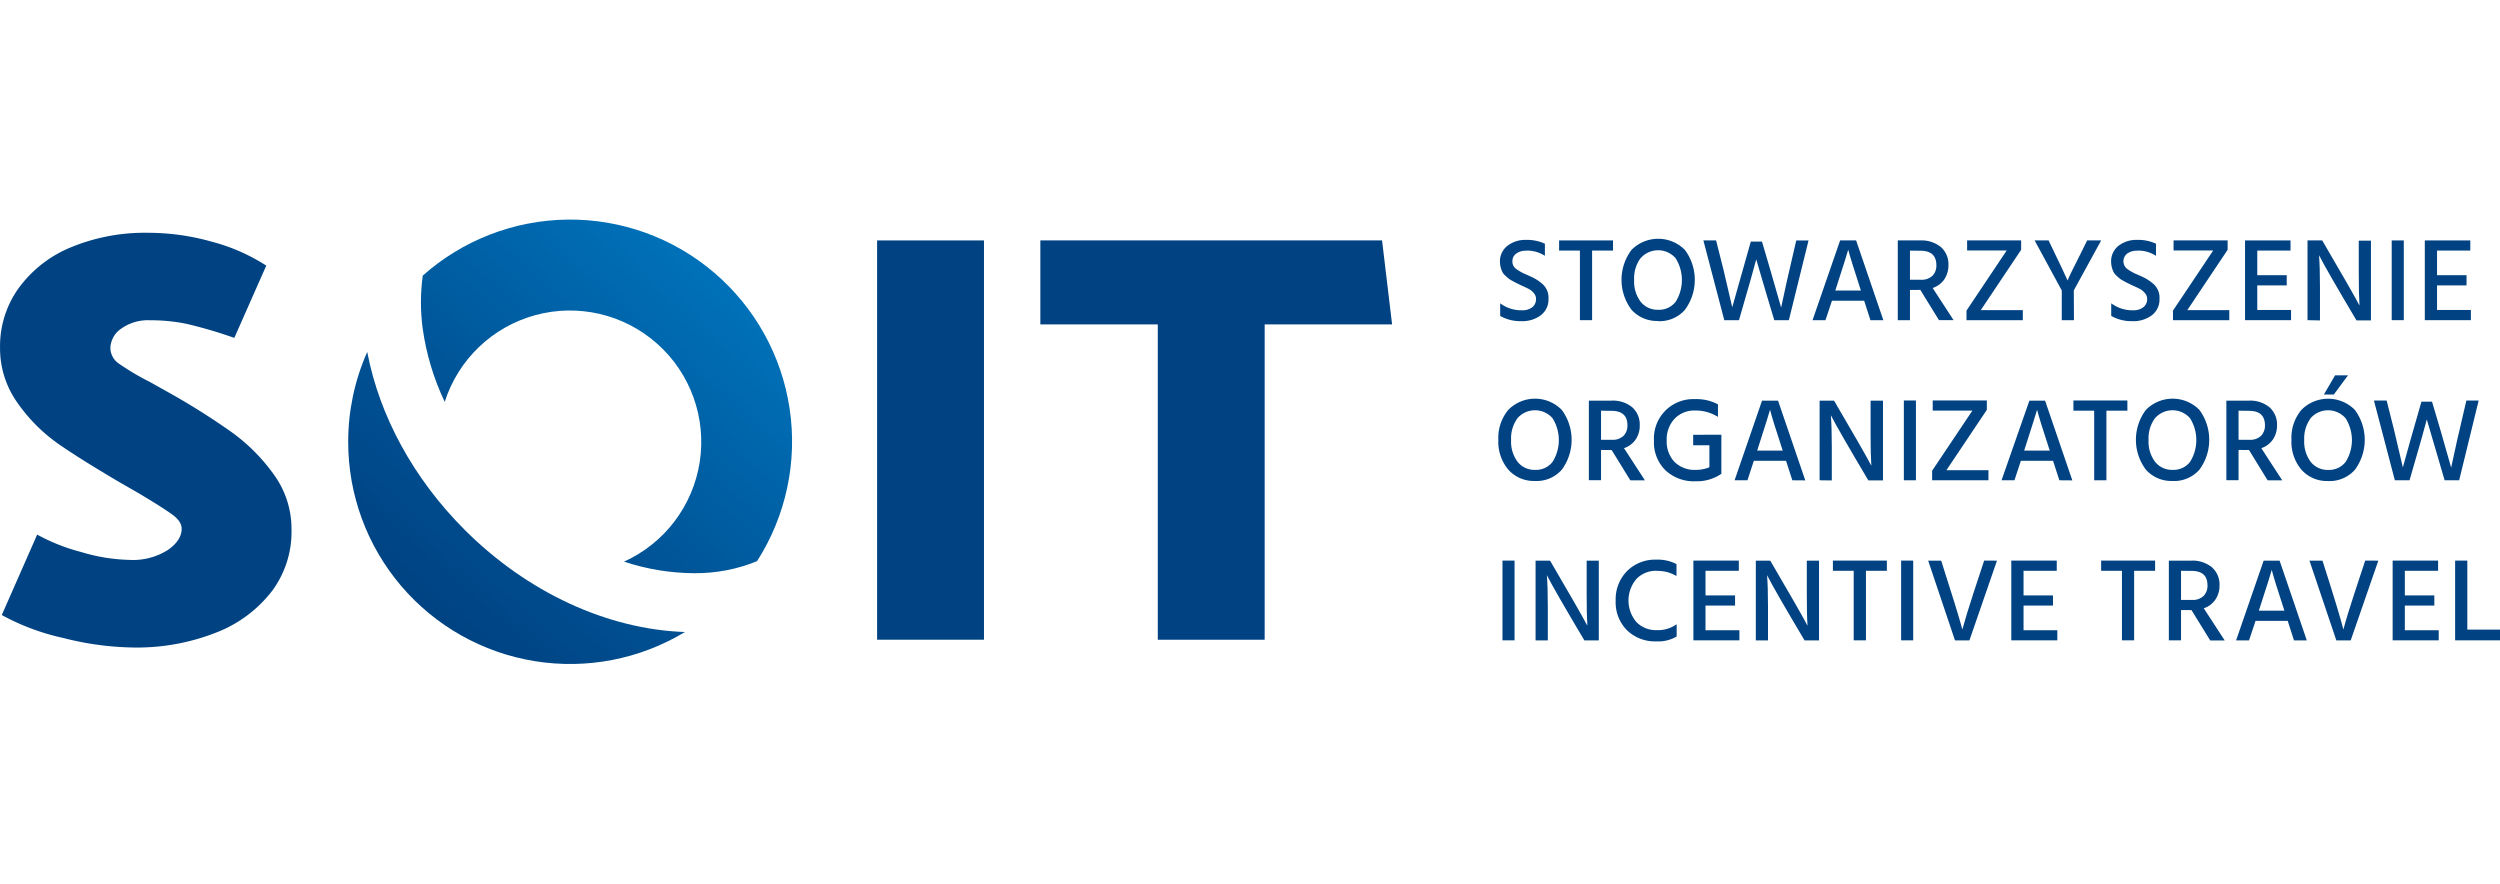 <svg id="Warstwa_1" data-name="Warstwa 1" xmlns="http://www.w3.org/2000/svg" xmlns:xlink="http://www.w3.org/1999/xlink" viewBox="0 0 478.11 169.07"><defs><style>.cls-1{fill:none;}.cls-2{clip-path:url(#clip-path);}.cls-3{fill:#004282;}.cls-4{clip-path:url(#clip-path-2);}.cls-5{fill:url(#Gradient_bez_nazwy_2);}</style><clipPath id="clip-path" transform="translate(-181.89 -205.38)"><rect class="cls-1" width="841.89" height="595.28"/></clipPath><clipPath id="clip-path-2" transform="translate(-181.89 -205.38)"><path class="cls-1" d="M248.48,289.92a42.45,42.45,0,0,0,64.4,36.33c-14.89-.52-30.15-7.58-42.14-19.56-9.74-9.75-16.27-21.7-18.62-34a42.35,42.35,0,0,0-3.64,17.2m14.25-31.72a37.33,37.33,0,0,0,0,10.06,48.16,48.16,0,0,0,4.21,14,25.13,25.13,0,1,1,34.29,30.56A43.24,43.24,0,0,0,314.67,315a30.94,30.94,0,0,0,12-2.3,42.44,42.44,0,0,0-64-54.55"/></clipPath><linearGradient id="Gradient_bez_nazwy_2" y1="594.79" x2="1" y2="594.79" gradientTransform="matrix(90.82, 0, 0, -90.82, 247.31, 54307.76)" gradientUnits="userSpaceOnUse"><stop offset="0" stop-color="#004282"/><stop offset="0.4" stop-color="#005396"/><stop offset="1" stop-color="#0074bc"/></linearGradient></defs><title>soit_logo</title><g class="cls-2"><path class="cls-3" d="M182.23,323,189,307.62a36.42,36.42,0,0,0,8.37,3.32,34.72,34.72,0,0,0,9.38,1.52,12.44,12.44,0,0,0,7.18-1.86c1.8-1.23,2.7-2.6,2.7-4.1,0-1-.66-1.93-2-2.87s-3.42-2.26-6.35-4l-3.48-2q-7.64-4.49-11.9-7.47a31.74,31.74,0,0,1-7.63-7.69,17.91,17.91,0,0,1-3.37-10.68,19,19,0,0,1,3.54-11.28,23.25,23.25,0,0,1,9.93-7.8,37,37,0,0,1,14.94-2.81,44.82,44.82,0,0,1,12,1.68,36.08,36.08,0,0,1,10.5,4.6L226.7,270a85.75,85.75,0,0,0-9.15-2.69,34,34,0,0,0-7-.68,8.79,8.79,0,0,0-5.45,1.58A4.65,4.65,0,0,0,203,272a3.7,3.7,0,0,0,1.74,3,49,49,0,0,0,5.8,3.42l4,2.24a133.73,133.73,0,0,1,11.79,7.47,35.16,35.16,0,0,1,8,8.1,17.69,17.69,0,0,1,3.31,10.49A19,19,0,0,1,234,318.29a24.62,24.62,0,0,1-10.61,8,41.28,41.28,0,0,1-16.12,2.92A56.61,56.61,0,0,1,194,327.39,43.75,43.75,0,0,1,182.23,323" transform="translate(-181.89 -205.38)"/></g><g class="cls-4"><rect class="cls-5" x="231.02" y="230.02" width="119.8" height="119.8" transform="translate(-300.78 111.75) rotate(-48.7)"/></g><rect class="cls-3" x="167.74" y="45.98" width="20.44" height="76.36"/><polygon class="cls-3" points="198.96 45.98 264.31 45.98 266.23 62.04 241.86 62.04 241.86 122.34 221.42 122.34 221.42 62.04 198.96 62.04 198.96 45.98"/><g class="cls-2"><path class="cls-3" d="M473.84,253.33a3.08,3.08,0,0,0-2,.56,1.75,1.75,0,0,0-.71,1.46,1.73,1.73,0,0,0,.7,1.45,9.15,9.15,0,0,0,1.9,1.06c.8.35,1.37.62,1.73.82a8.58,8.58,0,0,1,1.21.84,3.5,3.5,0,0,1,1.36,3,3.8,3.8,0,0,1-1.43,3.12,5.88,5.88,0,0,1-3.81,1.16,7.8,7.8,0,0,1-4-1v-2.42a6.68,6.68,0,0,0,4.14,1.34,3.1,3.1,0,0,0,2-.58,2,2,0,0,0,.72-1.59,1.69,1.69,0,0,0-.43-1.12,3.1,3.1,0,0,0-.93-.77c-.33-.18-.76-.38-1.29-.62l-1-.48c-.16-.07-.42-.21-.78-.41a5.58,5.58,0,0,1-.8-.49c-.17-.14-.39-.32-.65-.57a2.63,2.63,0,0,1-.57-.72,4.64,4.64,0,0,1-.45-1.9,3.71,3.71,0,0,1,1.43-3.08,5.51,5.51,0,0,1,3.56-1.13,8,8,0,0,1,3.6.73v2.31a6.38,6.38,0,0,0-3.45-1" transform="translate(-181.89 -205.38)"/></g><polygon class="cls-3" points="308.48 45.98 308.48 47.92 304.48 47.92 304.48 61.23 302.15 61.23 302.15 47.92 298.17 47.92 298.17 45.98 308.48 45.98"/><g class="cls-2"><path class="cls-3" d="M495.62,254.77a6.52,6.52,0,0,0-1.21,4.15,6.43,6.43,0,0,0,1.24,4.16,4.09,4.09,0,0,0,3.36,1.54,4,4,0,0,0,3.33-1.51,7.85,7.85,0,0,0,0-8.35,4.44,4.44,0,0,0-6.69,0m3.37,12a6.53,6.53,0,0,1-5.12-2.15,9.53,9.53,0,0,1,0-11.43,7.18,7.18,0,0,1,10.22,0,9.62,9.62,0,0,1,0,11.45A6.44,6.44,0,0,1,499,266.8" transform="translate(-181.89 -205.38)"/><path class="cls-3" d="M516.8,251.59h2.06l1.6,5.44,2.06,7.17q.82-4,2.89-12.83h2.35L524,266.61h-2.79l-1.45-4.82-2-6.81q-.41,1.67-3.3,11.63h-2.81l-4-15.25h2.43l1.42,5.63,1.67,7.16q1-3.52,3.55-12.57" transform="translate(-181.89 -205.38)"/><path class="cls-3" d="M532.88,260.94h4.89c-1.31-4.06-2.13-6.66-2.42-7.81q-.16.66-2.47,7.81m6.72,5.68-1.2-3.73h-6.16L531,266.61h-2.47l5.27-15.25h3.06l5.21,15.25Z" transform="translate(-181.89 -205.38)"/><path class="cls-3" d="M547.16,253.31v5.57h2.1a3,3,0,0,0,2.2-.76,2.74,2.74,0,0,0,.75-2q0-2.79-3.05-2.79Zm0,7.52v5.79h-2.33V251.36h4.26a5.89,5.89,0,0,1,4,1.28,4.43,4.43,0,0,1,1.43,3.48,4.85,4.85,0,0,1-.82,2.73,4.48,4.48,0,0,1-2.2,1.61l4,6.15h-2.79l-3.57-5.79Z" transform="translate(-181.89 -205.38)"/></g><polygon class="cls-3" points="386.53 45.98 386.53 47.77 378.81 59.31 386.85 59.31 386.85 61.23 376.08 61.23 376.08 59.4 383.77 47.9 376.2 47.9 376.2 45.98 386.53 45.98"/><g class="cls-2"><path class="cls-3" d="M578.52,266.61h-2.33v-5.68L571,251.36h2.67q3.23,6.7,3.64,7.67.21-.68,2.63-5.43l1.11-2.25h2.68l-5.24,9.57Z" transform="translate(-181.89 -205.38)"/><path class="cls-3" d="M590.69,253.33a3.09,3.09,0,0,0-2,.56,1.85,1.85,0,0,0,0,2.91,9,9,0,0,0,1.9,1.06c.8.35,1.38.62,1.73.82a8.92,8.92,0,0,1,1.2.84,3.49,3.49,0,0,1,1.36,3,3.78,3.78,0,0,1-1.42,3.12,5.86,5.86,0,0,1-3.81,1.16,7.81,7.81,0,0,1-4-1v-2.42a6.69,6.69,0,0,0,4.14,1.34,3.08,3.08,0,0,0,2-.58,1.92,1.92,0,0,0,.73-1.59,1.67,1.67,0,0,0-.43-1.12,3.29,3.29,0,0,0-.92-.77q-.5-.27-1.3-.62l-1-.48c-.16-.07-.42-.21-.78-.41a6,6,0,0,1-.8-.49c-.17-.14-.39-.32-.64-.57a2.49,2.49,0,0,1-.57-.72,4.59,4.59,0,0,1-.45-1.9,3.74,3.74,0,0,1,1.41-3.08,5.53,5.53,0,0,1,3.57-1.13,8,8,0,0,1,3.6.73v2.31a6.36,6.36,0,0,0-3.44-1" transform="translate(-181.89 -205.38)"/></g><polygon class="cls-3" points="426.02 45.98 426.02 47.77 418.31 59.31 426.34 59.31 426.34 61.23 415.57 61.23 415.57 59.4 423.26 47.9 415.68 47.9 415.68 45.98 426.02 45.98"/><polygon class="cls-3" points="431.69 59.28 438.15 59.28 438.15 61.23 429.35 61.23 429.35 45.98 438.05 45.98 438.05 47.92 431.69 47.92 431.69 52.63 437.32 52.63 437.32 54.58 431.69 54.58 431.69 59.28"/><g class="cls-2"><path class="cls-3" d="M623.19,266.61V251.36H626q5.85,10,7.13,12.45c-.09-1.37-.14-3.38-.14-6v-6.4h2.33v15.25h-2.76q-5.77-9.71-7.17-12.47.18,2.27.18,6.09v6.38Z" transform="translate(-181.89 -205.38)"/></g><rect class="cls-3" x="457.4" y="45.98" width="2.31" height="15.25"/><polygon class="cls-3" points="466.07 59.28 472.54 59.28 472.54 61.23 463.73 61.23 463.73 45.98 472.43 45.98 472.43 47.92 466.07 47.92 466.07 52.63 471.71 52.63 471.71 54.58 466.07 54.58 466.07 59.28"/><g class="cls-2"><path class="cls-3" d="M472.09,285.38a6.5,6.5,0,0,0-1.21,4.15,6.44,6.44,0,0,0,1.24,4.17,4.11,4.11,0,0,0,3.36,1.54,4,4,0,0,0,3.32-1.52,7.83,7.83,0,0,0,0-8.36,4.45,4.45,0,0,0-6.7,0m3.37,12a6.52,6.52,0,0,1-5.12-2.16,8.26,8.26,0,0,1-1.91-5.71,8.35,8.35,0,0,1,1.9-5.72,7.17,7.17,0,0,1,10.23,0,9.63,9.63,0,0,1,0,11.44,6.43,6.43,0,0,1-5.09,2.16" transform="translate(-181.89 -205.38)"/><path class="cls-3" d="M488.08,283.92v5.57h2.11a3,3,0,0,0,2.19-.76,2.79,2.79,0,0,0,.75-2q0-2.78-3.06-2.78Zm0,7.51v5.79h-2.33V282H490a5.86,5.86,0,0,1,4.06,1.28,4.44,4.44,0,0,1,1.42,3.47,4.63,4.63,0,0,1-.81,2.72,4.39,4.39,0,0,1-2.2,1.62l4,6.15h-2.79l-3.57-5.79Z" transform="translate(-181.89 -205.38)"/><path class="cls-3" d="M511.09,288.52v7.31h0l0,.16a8.23,8.23,0,0,1-4.94,1.43,7.94,7.94,0,0,1-5.76-2.11,7.48,7.48,0,0,1-2.19-5.67,7.52,7.52,0,0,1,7.81-7.93,8.74,8.74,0,0,1,4.43,1v2.4a8,8,0,0,0-4.36-1.22,5.22,5.22,0,0,0-3.93,1.56,5.75,5.75,0,0,0-1.51,4.16,5.65,5.65,0,0,0,1.49,4.11,5.47,5.47,0,0,0,4.09,1.52,6.76,6.76,0,0,0,2.58-.5v-4.21h-3.1v-2Z" transform="translate(-181.89 -205.38)"/><path class="cls-3" d="M517.93,291.55h4.89q-2-6.09-2.42-7.81-.16.65-2.46,7.81m6.72,5.68-1.2-3.73h-6.16l-1.22,3.73h-2.46L518.87,282h3.06l5.21,15.25Z" transform="translate(-181.89 -205.38)"/><path class="cls-3" d="M529.88,297.23V282h2.76q5.87,10,7.13,12.45-.14-2.06-.14-6V282H542v15.25H539.2q-5.77-9.71-7.17-12.46c.12,1.5.18,3.53.18,6.09v6.38Z" transform="translate(-181.89 -205.38)"/></g><rect class="cls-3" x="364.1" y="76.59" width="2.31" height="15.26"/><polygon class="cls-3" points="379.97 76.59 379.97 78.38 372.24 89.92 380.28 89.92 380.28 91.85 369.51 91.85 369.51 90.02 377.21 78.52 369.62 78.52 369.62 76.59 379.97 76.59"/><g class="cls-2"><path class="cls-3" d="M569,291.55h4.89q-2-6.09-2.42-7.81-.17.65-2.47,7.81m6.73,5.68-1.21-3.73h-6.15l-1.23,3.73h-2.47L570,282H573l5.21,15.25Z" transform="translate(-181.89 -205.38)"/></g><polygon class="cls-3" points="406.85 76.59 406.85 78.54 402.84 78.54 402.84 91.85 400.5 91.85 400.5 78.54 396.53 78.54 396.53 76.59 406.85 76.59"/><g class="cls-2"><path class="cls-3" d="M594,285.38a6.52,6.52,0,0,0-1.21,4.15,6.4,6.4,0,0,0,1.25,4.17,4.1,4.1,0,0,0,3.36,1.54,4,4,0,0,0,3.32-1.52,7.86,7.86,0,0,0,0-8.36,4.45,4.45,0,0,0-6.7,0m3.37,12a6.49,6.49,0,0,1-5.11-2.16,9.51,9.51,0,0,1,0-11.43,7.17,7.17,0,0,1,10.23,0,9.63,9.63,0,0,1,0,11.44,6.44,6.44,0,0,1-5.09,2.16" transform="translate(-181.89 -205.38)"/><path class="cls-3" d="M610,283.92v5.57h2.1a3,3,0,0,0,2.2-.76,2.78,2.78,0,0,0,.75-2c0-1.85-1-2.78-3.06-2.78Zm0,7.51v5.79h-2.33V282h4.26a5.84,5.84,0,0,1,4,1.28,4.43,4.43,0,0,1,1.43,3.47,4.74,4.74,0,0,1-.82,2.72,4.41,4.41,0,0,1-2.19,1.62l4,6.15h-2.79L612,291.44Z" transform="translate(-181.89 -205.38)"/><path class="cls-3" d="M626.32,280.83l2.14-3.67h2.47l-2.71,3.67Zm-2.55,4.56a6.52,6.52,0,0,0-1.21,4.15,6.43,6.43,0,0,0,1.24,4.17,4.1,4.1,0,0,0,3.36,1.54,4,4,0,0,0,3.31-1.52,7.82,7.82,0,0,0,0-8.36,4.44,4.44,0,0,0-6.7,0m3.37,12a6.5,6.5,0,0,1-5.11-2.16,8.23,8.23,0,0,1-1.91-5.71,8.33,8.33,0,0,1,1.89-5.72,7.18,7.18,0,0,1,10.24,0,9.64,9.64,0,0,1,0,11.44,6.46,6.46,0,0,1-5.1,2.16" transform="translate(-181.89 -205.38)"/><path class="cls-3" d="M645,282.2H647l1.61,5.43,2.05,7.18q.82-4,2.91-12.83h2.35l-3.73,15.25h-2.78L648,292.41l-2-6.81q-.41,1.68-3.3,11.63h-2.81l-4-15.25h2.43l1.42,5.64,1.68,7.15q.94-3.51,3.55-12.56" transform="translate(-181.89 -205.38)"/></g><rect class="cls-3" x="287.34" y="107.21" width="2.31" height="15.25"/><g class="cls-2"><path class="cls-3" d="M475.56,327.85V312.6h2.77q5.86,10,7.13,12.45c-.09-1.38-.13-3.39-.13-6V312.6h2.32v15.25h-2.76q-5.77-9.7-7.17-12.47c.12,1.51.18,3.54.18,6.09v6.38Z" transform="translate(-181.89 -205.38)"/><path class="cls-3" d="M498.66,314.54a5.15,5.15,0,0,0-3.81,1.56,6.35,6.35,0,0,0,0,8.25,5.19,5.19,0,0,0,3.86,1.54,6.16,6.16,0,0,0,3.83-1.13v2.35a7,7,0,0,1-3.9.93,7.67,7.67,0,0,1-5.59-2.12,7.54,7.54,0,0,1-2.17-5.65,7.67,7.67,0,0,1,2.18-5.68,7.53,7.53,0,0,1,5.54-2.18,7.82,7.82,0,0,1,3.91.85v2.28a8.39,8.39,0,0,0-1.8-.76,8.23,8.23,0,0,0-2-.22" transform="translate(-181.89 -205.38)"/></g><polygon class="cls-3" points="326.17 120.53 332.65 120.53 332.65 122.46 323.85 122.46 323.85 107.21 332.54 107.21 332.54 109.16 326.17 109.16 326.17 113.87 331.82 113.87 331.82 115.81 326.17 115.81 326.17 120.53"/><g class="cls-2"><path class="cls-3" d="M517.68,327.85V312.6h2.76q5.86,10,7.13,12.45c-.1-1.38-.14-3.39-.14-6V312.6h2.34v15.25H527q-5.77-9.7-7.17-12.47c.12,1.51.18,3.54.18,6.09v6.38Z" transform="translate(-181.89 -205.38)"/></g><polygon class="cls-3" points="360.85 107.21 360.85 109.16 356.85 109.16 356.85 122.46 354.51 122.46 354.51 109.16 350.53 109.16 350.53 107.21 360.85 107.21"/><rect class="cls-3" x="363.58" y="107.21" width="2.31" height="15.25"/><g class="cls-2"><path class="cls-3" d="M563.8,312.6l-5.27,15.25h-2.76l-5.13-15.25h2.49q3.17,9.86,4.05,13.17.73-2.71,2.17-7.11l2-6.07Z" transform="translate(-181.89 -205.38)"/></g><polygon class="cls-3" points="386.99 120.53 393.45 120.53 393.45 122.46 384.65 122.46 384.65 107.21 393.34 107.21 393.34 109.16 386.99 109.16 386.99 113.87 392.62 113.87 392.62 115.81 386.99 115.81 386.99 120.53"/><polygon class="cls-3" points="412.15 107.21 412.15 109.16 408.14 109.16 408.14 122.46 405.81 122.46 405.81 109.16 401.83 109.16 401.83 107.21 412.15 107.21"/><g class="cls-2"><path class="cls-3" d="M599,314.54v5.57h2.11a2.93,2.93,0,0,0,2.2-.76,2.76,2.76,0,0,0,.75-2c0-1.86-1-2.79-3.06-2.79Zm0,7.51v5.79h-2.33V312.6h4.26a5.84,5.84,0,0,1,4,1.29,4.41,4.41,0,0,1,1.43,3.47,4.68,4.68,0,0,1-.82,2.73,4.37,4.37,0,0,1-2.19,1.62l4,6.15h-2.77L601,322.06Z" transform="translate(-181.89 -205.38)"/><path class="cls-3" d="M613.88,322.17h4.89q-2-6.08-2.42-7.81-.15.66-2.47,7.81m6.72,5.68-1.2-3.73h-6.15L612,327.85h-2.47l5.27-15.25h3.05l5.2,15.25Z" transform="translate(-181.89 -205.38)"/><path class="cls-3" d="M636.73,312.6l-5.28,15.25H628.7l-5.14-15.25h2.49q3.16,9.86,4,13.17.72-2.71,2.17-7.11l2-6.07Z" transform="translate(-181.89 -205.38)"/></g><polygon class="cls-3" points="459.91 120.53 466.39 120.53 466.39 122.46 457.58 122.46 457.58 107.21 466.27 107.21 466.27 109.16 459.91 109.16 459.91 113.87 465.55 113.87 465.55 115.81 459.91 115.81 459.91 120.53"/><polygon class="cls-3" points="471.86 120.41 478.11 120.41 478.11 122.46 469.53 122.46 469.53 107.21 471.86 107.21 471.86 120.41"/></svg>